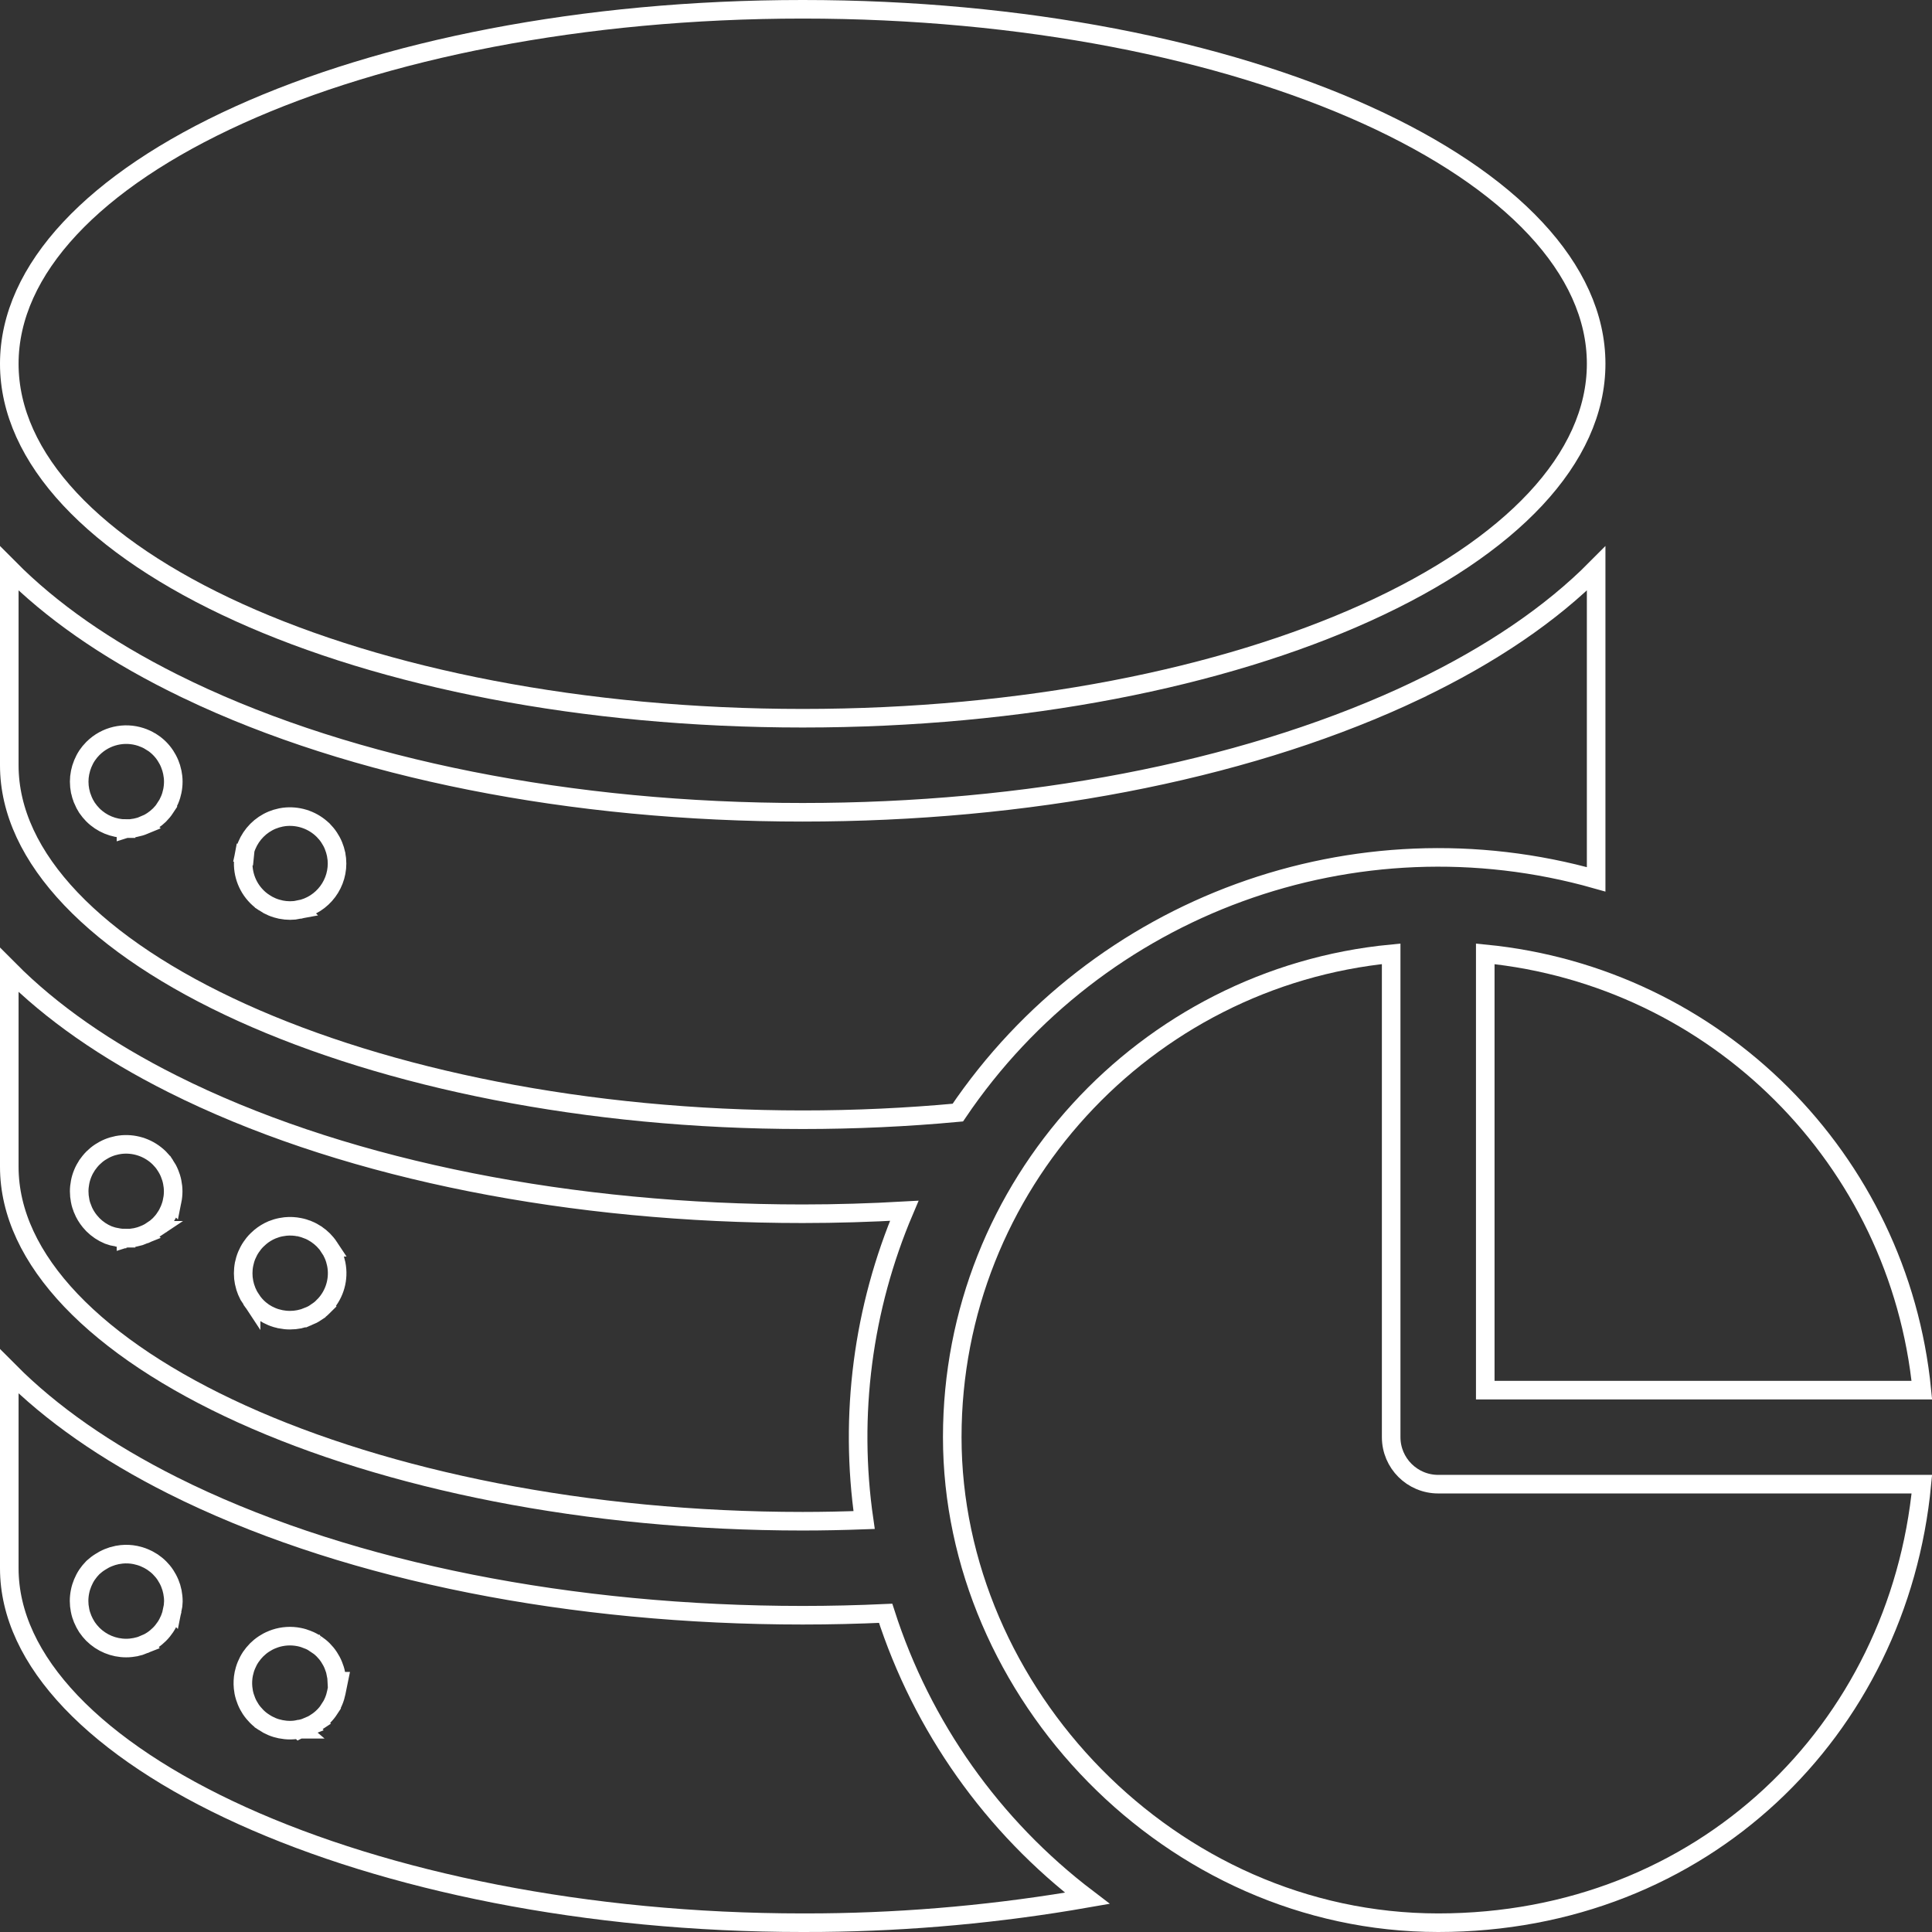 <svg xmlns="http://www.w3.org/2000/svg" width="104" height="104" viewBox="0 0 104 104" fill="none"><rect x="0" y="0" width="104" height="104" fill="#333333" stroke="none"/><g clip-path="url(#clip0_1772_282)"><path d="M0.5 52.216C2.75 54.48 5.699 56.547 9.299 58.352L10.127 58.758C19.022 63.008 30.773 65.336 43.21 65.336C45.042 65.336 46.868 65.279 48.676 65.177C46.446 70.423 45.697 76.181 46.515 81.824C45.41 81.864 44.306 81.888 43.21 81.888C31.556 81.888 20.827 79.655 13.028 76.121C9.129 74.354 5.984 72.271 3.82 69.999C1.659 67.728 0.5 65.295 0.5 62.807V52.216ZM15.367 66.022L15.12 66.06C15.04 66.075 14.961 66.095 14.883 66.118L14.646 66.202L14.644 66.203C14.417 66.299 14.205 66.427 14.015 66.585L13.837 66.747C13.776 66.806 13.719 66.869 13.665 66.935L13.517 67.136C13.471 67.204 13.428 67.275 13.39 67.348L13.284 67.57C13.252 67.647 13.224 67.725 13.2 67.804L13.14 68.043V68.044C13.106 68.211 13.091 68.381 13.091 68.545C13.091 68.626 13.095 68.708 13.102 68.791L13.14 69.04C13.156 69.12 13.176 69.2 13.2 69.279L13.284 69.513C13.348 69.667 13.426 69.813 13.517 69.949V69.948C13.65 70.151 13.81 70.333 13.995 70.488L14.188 70.635L14.194 70.639C14.331 70.73 14.477 70.808 14.629 70.871C14.706 70.903 14.783 70.931 14.862 70.955L15.102 71.015L15.104 71.016C15.268 71.048 15.437 71.065 15.607 71.065C15.693 71.065 15.778 71.061 15.862 71.053L16.11 71.016L16.113 71.015C16.273 70.982 16.43 70.934 16.583 70.871L16.584 70.872C16.739 70.808 16.887 70.73 17.023 70.639L17.023 70.638C17.163 70.545 17.293 70.439 17.408 70.324L17.407 70.323C17.968 69.765 18.233 68.979 18.126 68.199L18.1 68.043L18.039 67.804C18.015 67.725 17.987 67.647 17.955 67.57C17.892 67.42 17.815 67.275 17.725 67.14H17.726C17.679 67.069 17.628 67 17.575 66.936L17.408 66.751L17.404 66.747L17.225 66.585L17.024 66.436L17.023 66.435L16.811 66.308C16.737 66.269 16.662 66.233 16.584 66.201H16.583C16.432 66.139 16.274 66.09 16.111 66.06H16.112C15.867 66.01 15.616 65.998 15.367 66.022ZM8.463 62.23C7.912 61.749 7.183 61.528 6.458 61.622L6.303 61.648L6.298 61.648C6.138 61.681 5.978 61.728 5.825 61.792C5.749 61.824 5.674 61.859 5.602 61.898L5.39 62.024C5.32 62.07 5.253 62.12 5.189 62.172L5.005 62.339L5.001 62.343C4.945 62.4 4.891 62.459 4.839 62.523L4.689 62.722L4.688 62.724C4.598 62.86 4.519 63.006 4.456 63.16C4.392 63.313 4.343 63.475 4.312 63.641H4.312C4.281 63.8 4.263 63.963 4.263 64.131C4.263 64.3 4.28 64.466 4.312 64.628V64.629C4.343 64.798 4.396 64.959 4.457 65.106V65.107C4.552 65.338 4.682 65.552 4.838 65.743L5.003 65.927L5.005 65.929C5.239 66.163 5.518 66.35 5.826 66.478L5.84 66.483C5.991 66.54 6.145 66.581 6.294 66.607V66.606C6.457 66.638 6.621 66.652 6.782 66.652V66.653L6.785 66.652C6.786 66.652 6.788 66.653 6.789 66.653V66.652C6.875 66.653 6.959 66.651 7.042 66.643L7.293 66.606H7.296C7.456 66.573 7.615 66.525 7.769 66.461L7.768 66.46C7.922 66.397 8.069 66.319 8.205 66.228L8.204 66.228C8.27 66.184 8.334 66.139 8.396 66.09L8.576 65.931L8.58 65.927C8.695 65.811 8.801 65.682 8.894 65.541L8.895 65.542C8.94 65.474 8.983 65.403 9.021 65.33L9.127 65.107C9.188 64.96 9.239 64.799 9.271 64.631L9.272 64.632C9.305 64.468 9.322 64.3 9.322 64.129C9.322 63.959 9.304 63.793 9.271 63.633H9.271C9.255 63.551 9.235 63.47 9.211 63.393L9.127 63.16C9.064 63.006 8.985 62.86 8.895 62.724H8.894C8.848 62.654 8.799 62.587 8.747 62.523L8.58 62.339L8.578 62.337L8.463 62.23Z" stroke="white"></path><path d="M0.5 30.604C2.751 32.872 5.699 34.936 9.299 36.742L10.127 37.147V37.148C19.022 41.396 30.773 43.725 43.21 43.725C55.258 43.725 66.664 41.54 75.453 37.541L76.296 37.148V37.147C80.27 35.247 83.506 33.04 85.921 30.605V47.334C72.974 43.67 59.107 48.721 51.56 59.891C48.831 60.145 46.027 60.275 43.21 60.275C31.556 60.275 20.827 58.042 13.028 54.508C9.129 52.741 5.984 50.659 3.82 48.386C1.659 46.116 0.5 43.682 0.5 41.194V30.604ZM17.286 44.589C16.737 44.108 16.006 43.885 15.28 43.978L15.125 44.004L15.12 44.005C15.04 44.021 14.96 44.041 14.881 44.065L14.646 44.149C14.028 44.407 13.54 44.9 13.284 45.516C13.22 45.669 13.172 45.829 13.14 45.989L13.62 46.087H13.595L13.139 45.997C12.987 46.772 13.204 47.571 13.725 48.16L13.833 48.275C13.948 48.39 14.078 48.496 14.219 48.589V48.59C14.355 48.681 14.502 48.759 14.653 48.822C14.73 48.854 14.808 48.881 14.887 48.905L15.126 48.966L15.129 48.967C15.45 49.03 15.781 49.03 16.102 48.967L16.101 48.966C17.387 48.712 18.252 47.526 18.132 46.249L18.094 45.992V45.989L18.033 45.751L17.949 45.516C17.918 45.441 17.883 45.366 17.844 45.294L17.717 45.083C17.671 45.013 17.622 44.946 17.569 44.882L17.402 44.697L17.4 44.696L17.286 44.589ZM7.761 39.738C6.875 39.371 5.864 39.54 5.146 40.156L5.006 40.285L5.001 40.29C4.945 40.346 4.891 40.406 4.839 40.468L4.689 40.669L4.686 40.674C4.595 40.811 4.521 40.955 4.458 41.107C4.427 41.181 4.399 41.259 4.374 41.339L4.312 41.587C4.28 41.745 4.263 41.908 4.263 42.073C4.263 42.159 4.267 42.244 4.275 42.328L4.312 42.576L4.313 42.579C4.346 42.737 4.393 42.895 4.456 43.047V43.048C4.486 43.12 4.519 43.193 4.557 43.265L4.681 43.478L4.833 43.681L4.995 43.861L4.998 43.864C5.471 44.339 6.114 44.603 6.782 44.605V44.606L6.785 44.605C6.786 44.605 6.788 44.606 6.789 44.606V44.605C6.875 44.606 6.959 44.603 7.042 44.596L7.293 44.558H7.296C7.456 44.526 7.615 44.478 7.769 44.414L7.768 44.413C7.922 44.349 8.069 44.272 8.205 44.181C8.272 44.137 8.337 44.089 8.399 44.039L8.582 43.877L8.586 43.873C8.702 43.757 8.81 43.627 8.903 43.485L8.902 43.484C8.947 43.417 8.989 43.347 9.027 43.276L9.133 43.053C9.165 42.977 9.193 42.899 9.217 42.82L9.277 42.581L9.278 42.578C9.311 42.414 9.328 42.246 9.328 42.075C9.328 41.99 9.324 41.907 9.315 41.824L9.277 41.58C9.261 41.5 9.241 41.42 9.217 41.341L9.133 41.107C9.101 41.031 9.067 40.957 9.028 40.885L8.903 40.674C8.719 40.393 8.478 40.152 8.197 39.968H8.196C8.061 39.879 7.915 39.801 7.762 39.738H7.761Z" stroke="white"></path><path d="M43.21 0.5C55.088 0.5 65.818 2.683 73.559 6.19C81.345 9.719 85.921 14.491 85.921 19.581C85.921 24.671 81.345 29.443 73.559 32.972C65.818 36.48 55.088 38.662 43.21 38.662C31.332 38.662 20.603 36.48 12.862 32.972C5.076 29.443 0.5 24.671 0.5 19.581C0.5 14.491 5.076 9.719 12.862 6.19C20.603 2.683 31.332 0.5 43.21 0.5Z" stroke="white"></path><path d="M74.887 77.362C74.887 78.76 76.022 79.893 77.419 79.893H103.454C102.195 93.13 91.656 103.5 77.419 103.5C63.002 103.499 51.26 91.099 51.26 77.362C51.26 63.804 61.647 52.622 74.887 51.344V77.362Z" stroke="white"></path><path d="M0.5 73.827C2.75 76.091 5.699 78.155 9.299 79.964L10.127 80.37C19.022 84.618 30.773 86.948 43.21 86.948C44.691 86.948 46.185 86.912 47.674 86.844C49.637 92.953 53.43 98.305 58.529 102.184C53.812 103.009 49.035 103.449 44.246 103.496L43.211 103.5H43.21C31.556 103.5 20.827 101.267 13.028 97.734C9.129 95.966 5.984 93.884 3.82 91.612C1.659 89.341 0.5 86.907 0.5 84.419V73.827ZM16.101 88.123C15.67 88.037 15.225 88.065 14.81 88.202L14.636 88.268H14.635C14.559 88.299 14.485 88.334 14.412 88.373L14.204 88.497C14.133 88.544 14.065 88.594 14 88.647L13.815 88.814L13.812 88.817C13.756 88.874 13.701 88.934 13.649 88.997L13.499 89.197L13.498 89.199C13.407 89.335 13.329 89.482 13.266 89.636C13.234 89.712 13.206 89.79 13.182 89.869L13.121 90.109L13.12 90.112C13.073 90.356 13.061 90.605 13.085 90.851L13.12 91.095L13.121 91.1C13.137 91.18 13.158 91.259 13.182 91.338L13.266 91.572C13.297 91.649 13.332 91.724 13.371 91.796L13.498 92.009L13.499 92.011C13.546 92.081 13.597 92.147 13.649 92.21L13.812 92.39L13.815 92.394C13.93 92.509 14.059 92.615 14.2 92.707V92.708C14.337 92.799 14.483 92.877 14.635 92.941C14.711 92.972 14.789 93.001 14.868 93.025L15.107 93.084L15.11 93.085C15.274 93.117 15.443 93.135 15.613 93.135C15.782 93.135 15.949 93.117 16.111 93.085L16.112 93.086L16.114 93.085H16.117L16.116 93.084C16.285 93.052 16.445 93.002 16.593 92.941L16.592 92.94C16.746 92.876 16.893 92.799 17.029 92.708L17.028 92.707C17.308 92.523 17.548 92.285 17.731 92.005L17.73 92.004C17.82 91.869 17.899 91.725 17.962 91.572C18.026 91.419 18.073 91.26 18.105 91.1L18.227 90.5H18.134C18.128 90.369 18.114 90.238 18.087 90.109H18.088C18.072 90.028 18.051 89.948 18.027 89.869L17.943 89.636C17.912 89.559 17.877 89.485 17.838 89.412L17.711 89.199C17.529 88.922 17.292 88.686 17.016 88.503H17.017C17.015 88.502 17.013 88.501 17.012 88.5C17.01 88.499 17.009 88.498 17.008 88.497H17.007C16.869 88.404 16.722 88.325 16.565 88.264H16.564C16.42 88.204 16.264 88.154 16.1 88.123H16.101ZM6.546 83.67L6.299 83.707H6.298C6.138 83.74 5.979 83.788 5.825 83.852C5.749 83.883 5.674 83.918 5.602 83.957L5.408 84.072C5.264 84.16 5.134 84.26 5.015 84.369L5.005 84.378L4.995 84.388C4.938 84.446 4.884 84.506 4.832 84.569L4.686 84.764L4.68 84.773C4.588 84.912 4.514 85.058 4.452 85.205C4.391 85.352 4.339 85.513 4.307 85.681C4.274 85.844 4.257 86.013 4.257 86.184C4.257 86.35 4.274 86.513 4.306 86.671V86.672C4.322 86.757 4.343 86.84 4.367 86.92L4.452 87.153C4.483 87.226 4.517 87.299 4.555 87.371L4.68 87.585L4.686 87.594C4.732 87.661 4.78 87.726 4.832 87.789L4.995 87.97L5 87.975C5.475 88.446 6.117 88.715 6.789 88.715C6.875 88.715 6.96 88.711 7.044 88.702L7.293 88.665L7.296 88.664C7.456 88.632 7.615 88.584 7.769 88.521L7.768 88.52C7.922 88.456 8.069 88.379 8.205 88.288C8.275 88.242 8.342 88.191 8.405 88.139L8.586 87.974C8.644 87.916 8.7 87.854 8.753 87.789L8.903 87.585C8.948 87.517 8.99 87.447 9.028 87.374L9.133 87.153C9.196 87 9.244 86.841 9.276 86.682L9.277 86.683C9.293 86.607 9.306 86.529 9.315 86.449L9.332 86.206V86.198C9.332 86.113 9.328 86.028 9.319 85.944L9.282 85.695L9.281 85.692L9.222 85.453L9.138 85.22C9.106 85.144 9.071 85.069 9.032 84.997L8.907 84.786C8.861 84.716 8.811 84.648 8.758 84.583L8.59 84.399C8.532 84.341 8.47 84.284 8.405 84.232L8.201 84.081C8.063 83.991 7.916 83.914 7.764 83.852H7.765C7.688 83.82 7.609 83.792 7.53 83.768L7.291 83.707C7.046 83.658 6.794 83.645 6.546 83.67Z" stroke="white"></path><path d="M79.952 51.346C92.385 52.569 102.23 62.408 103.453 74.831H79.952V51.346Z" stroke="white"></path></g><defs><clipPath id="clip0_1772_282"><rect width="104" height="104" fill="white"></rect></clipPath></defs></svg>